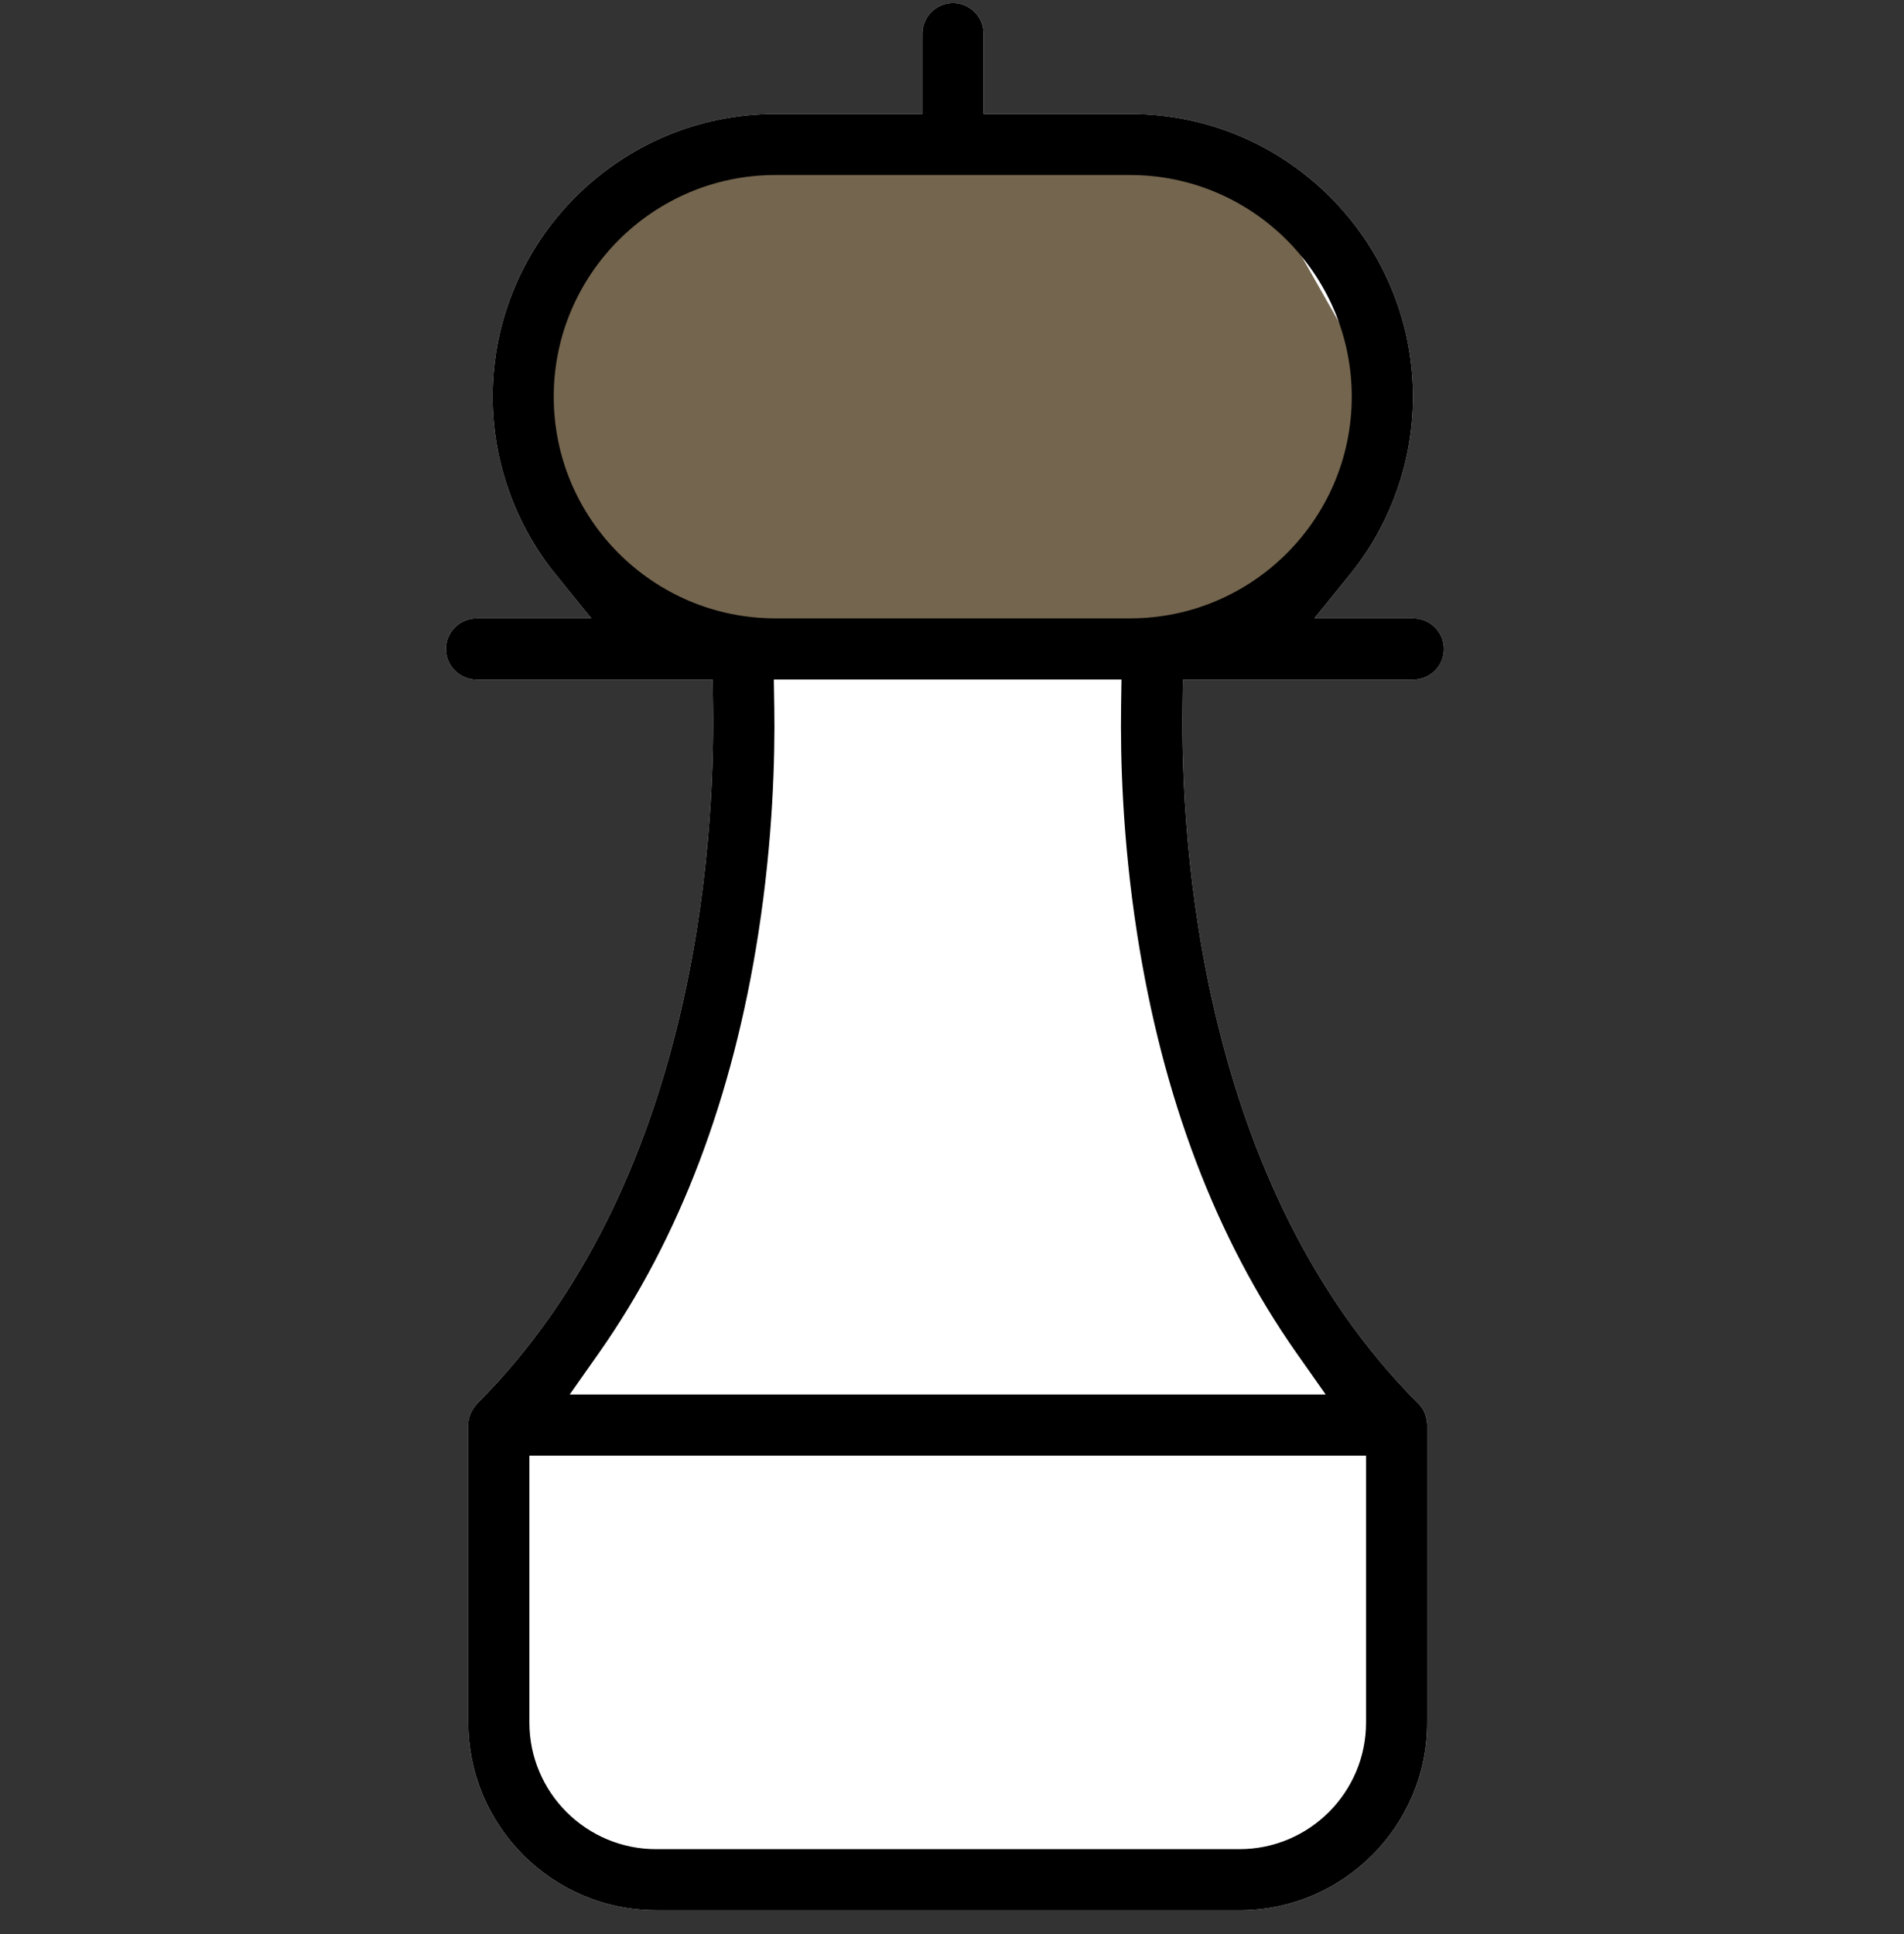 <svg width="64" height="65" viewBox="0 0 64 65" fill="none" xmlns="http://www.w3.org/2000/svg">
<rect x="0" y="0" width="64" height="65" fill="#333333" stroke="none"/>
<path d="M22.051 64.2C18.572 64.2 15.741 61.369 15.741 57.891V47.877C15.736 47.632 15.842 47.39 16.055 47.156C23.384 39.814 24.03 28.326 23.967 23.727L23.955 22.84H16.017C15.451 22.84 14.989 22.379 14.989 21.812C14.989 21.244 15.45 20.784 16.017 20.784H19.878L18.685 19.315C17.314 17.627 16.559 15.502 16.559 13.334C16.559 8.093 20.824 3.829 26.065 3.829H31.006V1.129C31.006 0.563 31.466 0.101 32.034 0.101C32.308 0.101 32.565 0.208 32.76 0.403C32.954 0.597 33.06 0.854 33.06 1.129V3.829H37.99C43.232 3.829 47.496 8.093 47.496 13.334C47.496 15.504 46.741 17.627 45.371 19.315L44.178 20.784H47.508C48.074 20.784 48.536 21.244 48.536 21.812C48.536 22.379 48.075 22.84 47.508 22.84H39.761L39.749 23.727C39.686 28.329 40.332 39.827 47.673 47.17C47.864 47.364 47.922 47.521 47.968 47.802C47.971 47.855 47.973 47.901 47.973 47.901V57.892C47.973 61.371 45.142 64.202 41.663 64.202H22.053L22.051 64.2Z" fill="white"/>
<path d="M39.681 21.764H24.491L19.294 18.866L17.095 14.568L17.895 8.872L23.091 4.974H37.782L42.48 6.373L46.277 13.069L43.979 18.866L39.681 21.764Z" fill="#74654E"/>
<path d="M22.051 64.2C18.572 64.2 15.741 61.369 15.741 57.891V47.877C15.736 47.632 15.842 47.39 16.055 47.156C23.384 39.814 24.03 28.326 23.967 23.727L23.955 22.84H16.017C15.451 22.84 14.989 22.379 14.989 21.812C14.989 21.244 15.45 20.784 16.017 20.784H19.878L18.685 19.315C17.314 17.627 16.559 15.502 16.559 13.334C16.559 8.093 20.824 3.829 26.065 3.829H31.006V1.129C31.006 0.563 31.466 0.101 32.034 0.101C32.308 0.101 32.565 0.208 32.76 0.403C32.954 0.597 33.06 0.854 33.06 1.129V3.829H37.99C43.232 3.829 47.496 8.093 47.496 13.334C47.496 15.504 46.741 17.627 45.371 19.315L44.178 20.784H47.508C48.074 20.784 48.536 21.244 48.536 21.812C48.536 22.379 48.075 22.84 47.508 22.84H39.761L39.749 23.727C39.686 28.329 40.332 39.827 47.673 47.17C47.864 47.364 47.922 47.521 47.968 47.802C47.971 47.855 47.973 47.901 47.973 47.901V57.892C47.973 61.371 45.142 64.202 41.663 64.202H22.053L22.051 64.2ZM17.795 57.891C17.795 60.238 19.704 62.147 22.051 62.147H41.662C44.009 62.147 45.918 60.238 45.918 57.891V48.922H17.795V57.891ZM26.027 23.751C26.053 25.486 25.981 28.217 25.49 31.375C24.635 36.884 22.837 41.619 20.147 45.449L19.15 46.867H44.561L43.564 45.449C40.874 41.619 39.076 36.884 38.221 31.375C37.73 28.219 37.658 25.486 37.684 23.751L37.697 22.838H26.012L26.026 23.751H26.027ZM26.063 5.882C21.955 5.882 18.613 9.225 18.613 13.332C18.613 17.44 21.955 20.782 26.063 20.782H37.987C42.095 20.782 45.437 17.44 45.437 13.332C45.437 9.225 42.095 5.882 37.987 5.882H26.063Z" fill="black"/>
</svg>
